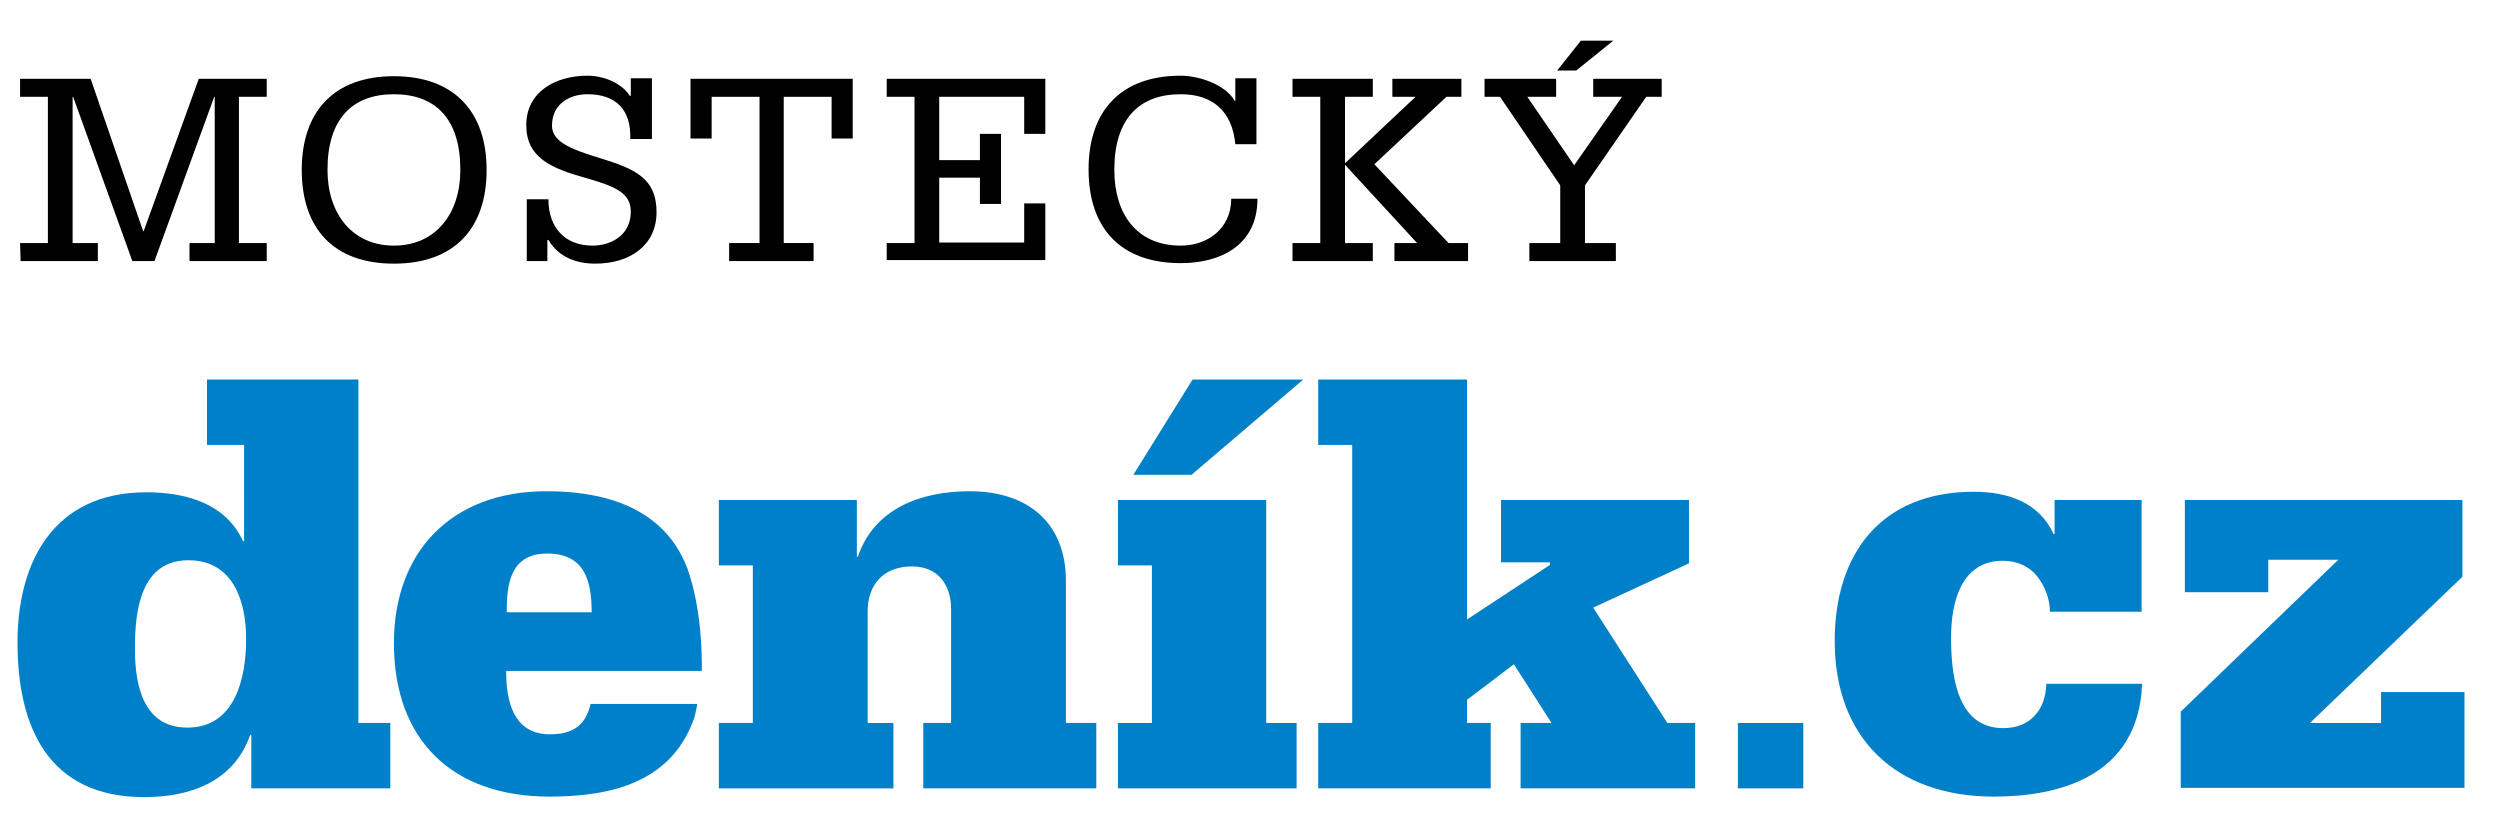 <svg xmlns="http://www.w3.org/2000/svg" viewBox="0 0 485.5 162.7" width="485.5" height="162.7">

	<polygon fill="#0080C8" points="253.1,73.7 231.4,92.2 220.1,92.2 231.6,73.7"/>
	<polygon fill="#0080C8" points="256,140.4 262.6,140.4 262.6,86.4 256,86.4 256,73.7 284.9,73.7 284.9,120.3 301,109.7 301,109.2 
		291.5,109.2 291.5,97.1 328,97.1 328,109.4 309.4,118 323.8,140.4 329.2,140.4 329.2,153.1 295.3,153.1 295.3,140.4 301.3,140.4 
		294,129 284.9,135.9 284.9,140.4 289.5,140.4 289.5,153.1 256,153.1"/>
	
	<path fill="#0080C8" d="M114.9,118.9c0-6-1.3-11.4-8.6-11.4c-7.1,0-7.9,5.7-7.9,11.4H114.9z M98.3,130.4c0,5.8,1.4,12.2,8.5,12.2
		c4.3,0,6.9-1.6,7.9-5.9h20.7c-0.1,0.8-0.3,1.6-0.5,2.5c-4.3,12.6-15.9,15.5-28.2,15.5c-18.9,0-30.2-11-30.2-29.8
		c0-17.8,11.2-29.5,29.6-29.5c17.2,0,24.4,7.2,27.4,15c2.8,8,2.8,16.7,2.8,19.9h-38L98.3,130.4L98.3,130.4z"/>
	<path fill="#0080C8" d="M139.6,140.4h6.6v-30.6h-6.6V97.1h26.8v11h0.2c3.2-9.4,12.3-12.7,21.7-12.7c11.5,0,18.7,6.3,18.7,17.4v27.6
		h5.9v12.7h-33.6v-12.7h5.4v-22.1c0-4.8-2.6-8.3-7.6-8.3c-5.6,0-8.6,3.6-8.6,8.7v21.7h5v12.7h-33.9L139.6,140.4L139.6,140.4z"/>
	
	<polygon fill="#0080C8" points="217.1,153.1 217.1,140.4 223.7,140.4 223.7,109.8 217.1,109.8 217.1,97.1 245.9,97.1 245.9,140.4 
		251.8,140.4 251.8,153.1"/>
	
	<path fill="#0080C8" d="M47.8,124.1c0-7.3-2.5-15.3-11.2-15.3c-9.3,0-10.4,9.8-10.4,17.1c0,7,1.5,15.4,10.2,15.4
		C45.7,141.3,47.8,131.6,47.8,124.1 M69.6,140.4h6.2v12.7h-27v-10.4h-0.2c-3.2,9.1-11.6,12.1-20.6,12.1c-18.6,0-24.6-13.6-24.6-30
		c0-15.8,7.1-29.2,25-29.2c7.6,0,15.4,2.1,18.8,9.5h0.2V86.4h-7.2V73.7h29.4C69.6,73.7,69.6,140.4,69.6,140.4z"/>
	
	<path fill="#0080C8" d="M350.2,140.4v12.7h-12.7v-12.7H350.2z"/>
	
	<path fill="#0080C8" d="M415.9,118.8h-17.8c0-2.5-1-5-2.5-6.9s-3.9-3-6.6-3c-8.3,0-10.1,8.3-10.1,14.9c0,6.8,0.9,17.6,10.1,17.6
		c2.7,0,4.8-0.9,6.2-2.5c1.4-1.5,2.1-3.6,2.2-6.1H416c-0.7,18.1-16.3,21.9-28.8,21.9c-19.2,0-30.9-11.5-30.9-30.2
		c0-17.1,9.1-29,27-29c6.7,0,12.7,2.1,15.5,8.2h0.2v-6.6h16.9L415.9,118.8L415.9,118.8z"/>
	<path fill="#0080C8" d="M423.5,138.2l30.6-29.5h-13.6v6.3h-16.2V97.1h53.9V112l-29.6,28.4h13.8v-6h16.2V153h-55.1L423.5,138.2
		L423.5,138.2z"/>
	
	<path d="M3.9,47.2h5.4V18.8H3.9v-3.5h13.7l10.2,29.6h0.1l10.7-29.6h13.2v3.5h-5.4v28.4h5.4v3.5h-15v-3.5h4.9V18.8h-0.1L30,50.7
		h-4.3L14.2,18.8h-0.1v28.4H19v3.5H4L3.9,47.2L3.9,47.2z"/>
	<path d="M76.5,51.2c-11.8,0-17.9-6.9-17.9-18.2s6.2-18.2,17.9-18.2s18,6.9,18,18.2S88.3,51.2,76.5,51.2z M76.5,18.3
		c-8.1,0-12.9,4.8-12.9,14.7c0,8.5,4.8,14.7,12.9,14.7S89.4,41.5,89.4,33C89.4,23.1,84.6,18.3,76.5,18.3z"/>
	<path d="M102.3,50.7v-12h4.2c0,5.5,3.2,9,8.6,9c3.4,0,7.4-1.9,7.4-6.6c0-3.7-3.1-4.9-8.6-6.5c-6.9-1.9-11.7-4-11.7-10.3
		c0-6.5,5.7-9.6,11.9-9.6c3.1,0,6.6,1.4,8.2,3.9h0.2v-3.4h4.1V27h-4.2c0.2-5.7-2.8-8.7-8.3-8.7c-3.4,0-6.9,1.8-6.9,6.1
		c0,3,3.3,4.5,9.3,6.3c6.8,2.1,11,3.9,11,10.5c0,6.4-5.1,10-11.9,10c-3.9,0-7.2-1.4-9.1-4.6h-0.2v4.1H102.3z"/>
	<path d="M141.7,47.2h5.8V18.8h-9.3v8.1h-4.1V15.3h31.5v11.6h-4.1v-8.1h-9.3v28.4h5.8v3.5h-16.4v-3.5H141.7z"/>
	<path d="M172.2,47.2h5.4V18.8h-5.4v-3.5H203V26h-4.1v-7.2h-16.5v12.3h7.9V26h4.1v13.6h-4.1v-5.1h-7.9v12.6h16.5v-7.6h4.1v11h-30.8
		V47.2z"/>
	<path d="M244,28h-4.1c-0.6-6.4-4.4-9.7-10.6-9.7c-8.1,0-12.9,4.8-12.9,14.7c0,8.5,4.3,14.7,12.9,14.7c5.2,0,9.8-3.3,9.8-9.1h5.1
		c0,9-7.1,12.5-14.9,12.5c-11.8,0-17.9-6.9-17.9-18.2s6.2-18.2,17.9-18.2c3.2,0,8.5,1.5,10.5,4.9h0.1v-4.4h4.1L244,28L244,28z"/>
	<path d="M251,47.2h5.4V18.8H251v-3.5h15.6v3.5h-5.4v12.9l13.7-12.9h-4.5v-3.5h13.4v3.5h-2.9l-14,13.1l14.4,15.3h3.8v3.5h-14.3v-3.5
		h4.4l-14-15.2v15.2h5.4v3.5H251V47.2z"/>
	<path d="M297,47.2h6V36l-11.7-17.2h-3v-3.5h13.9v3.5h-5.6l9.1,13.3l9.3-13.3h-5.6v-3.5h13.3v3.5h-3L307.8,36v11.2h6v3.5H297V47.2z
		 M306.1,13.7h-3.7l4.6-5.8h6.3L306.1,13.7z"/>
</svg>